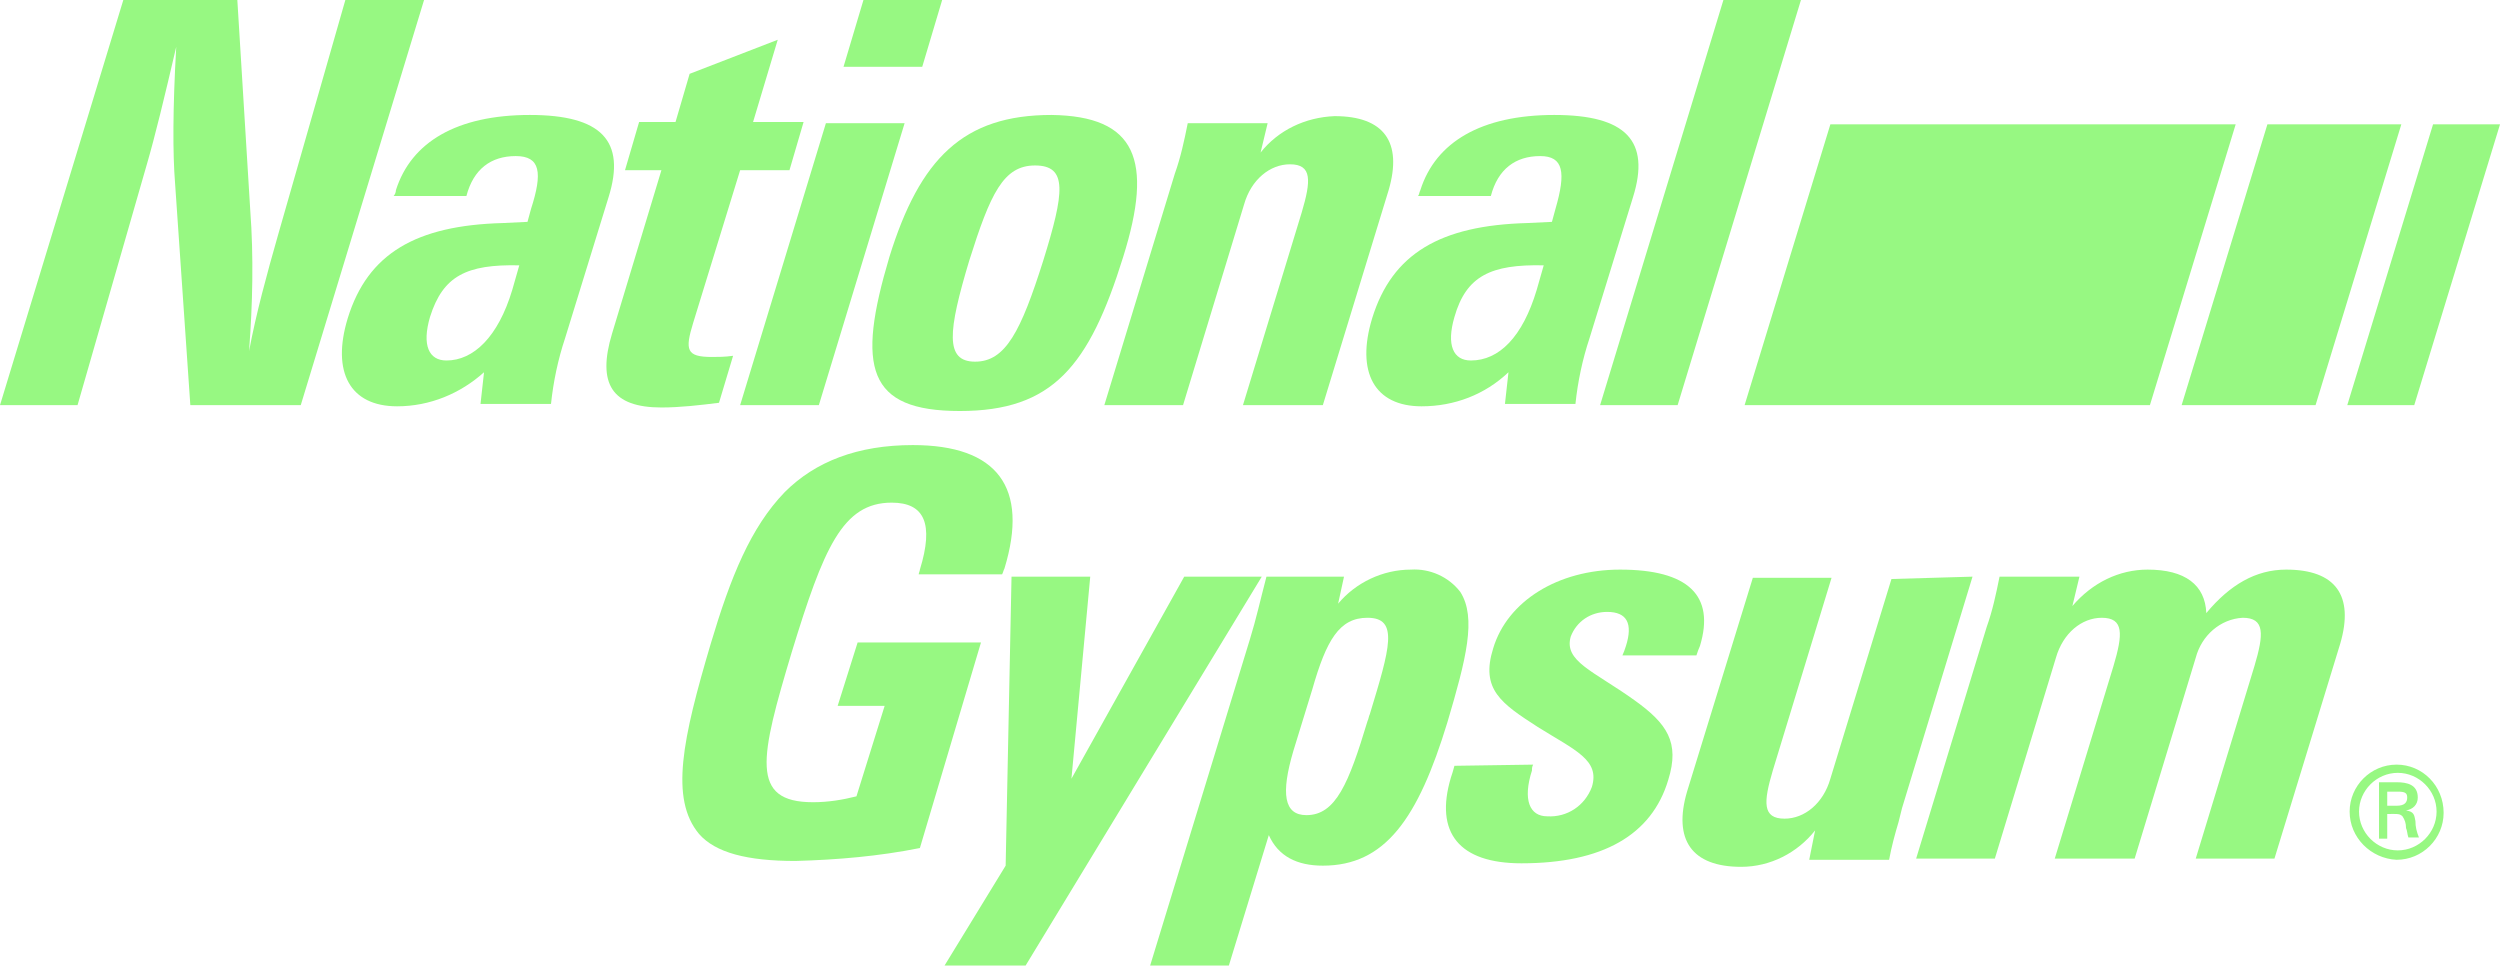 <?xml version="1.0" encoding="UTF-8"?> <!-- Generator: Adobe Illustrator 25.2.0, SVG Export Plug-In . SVG Version: 6.00 Build 0) --> <svg xmlns="http://www.w3.org/2000/svg" xmlns:xlink="http://www.w3.org/1999/xlink" version="1.1" id="Layer_1" x="0px" y="0px" viewBox="0 0 212.8 82.2" style="enable-background:new 0 0 212.8 82.2;" xml:space="preserve"> <style type="text/css"> .st0{fill:#97F882;} </style> <g id="National_gypsum_Logo" transform="translate(-71.999 -61.415)"> <path id="Path_856" class="st0" d="M82.5,61.4h9.7l1.1,17.9c0.3,4,0.2,8-0.1,12c0.6-3.2,1.5-6.5,2.5-10l5.7-19.9h6.7L97.6,95.9 h-9.4L86.9,77c-0.2-2.5-0.2-6.3,0.1-11.6c-1,4.3-1.8,7.6-2.5,10l-5.9,20.5H72L82.5,61.4z"></path> <path id="Path_857" class="st0" d="M105.7,77.6c1.3-4.1,5.2-6.4,11.4-6.4c6.1,0,8.2,2.2,6.7,7l-3.7,12c-0.6,1.8-1,3.7-1.2,5.6h-6 l0.3-2.7c-2,1.8-4.6,2.9-7.4,2.9c-4,0-5.6-2.9-4.2-7.5c1.7-5.5,5.8-7.9,13.2-8.1l2.1-0.1l0.3-1.1c1-3.1,0.8-4.5-1.3-4.5 c-2.1,0-3.6,1.1-4.2,3.4h-6.2C105.6,78,105.7,77.8,105.7,77.6 M108.6,88.4c-0.7,2.4-0.1,3.7,1.4,3.7c2.3,0,4.4-2,5.6-6l0.6-2.1 C111.7,83.9,109.7,84.9,108.6,88.4"></path> <path id="Path_858" class="st0" d="M128.3,96.1c-4.2,0-5.5-2-4.2-6.3l4.2-13.9h-3.1l1.2-4.1h3.1l1.2-4.1l7.5-2.9l-2.1,7h4.3 l-1.2,4.1H135l-4,13c-0.7,2.3-0.6,2.9,1.6,2.9c0.5,0,1.1,0,1.8-0.1l-1.2,4C131.6,95.9,129.9,96.1,128.3,96.1"></path> <path id="Path_859" class="st0" d="M150.5,67.1h-6.7l1.7-5.7h6.7L150.5,67.1z M141.7,95.9H135l7.3-24h6.7L141.7,95.9z"></path> <path id="Path_860" class="st0" d="M167.6,83.3c-2.9,9.3-6,13.1-13.9,13.1s-8.8-3.7-6-13.1c2.6-8.4,6.3-12.1,13.8-12.1 C168.7,71.3,170.2,75,167.6,83.3 M155,92.2c2.6,0,3.9-2.6,5.8-8.6c1.8-5.8,2.1-8.1-0.7-8.1c-2.7,0-3.8,2.4-5.6,8.1 C152.7,89.6,152.4,92.2,155,92.2"></path> <path id="Path_861" class="st0" d="M192.9,77.6c1.3-4.1,5.2-6.4,11.4-6.4c6.1,0,8.2,2.2,6.7,7l-3.7,12c-0.6,1.8-1,3.7-1.2,5.6h-6 l0.3-2.7c-2,1.9-4.6,2.9-7.4,2.9c-4,0-5.6-2.9-4.2-7.5c1.7-5.5,5.8-7.9,13.2-8.1l2.1-0.1l0.3-1.1c0.9-3.1,0.7-4.5-1.3-4.5 c-2.1,0-3.6,1.1-4.2,3.4h-6.2C192.8,78,192.8,77.8,192.9,77.6 M195.8,88.4c-0.7,2.4-0.1,3.7,1.4,3.7c2.4,0,4.4-2,5.6-6l0.6-2.1 C198.9,83.9,196.8,84.9,195.8,88.4"></path> <path id="Path_862" class="st0" d="M218.7,61.4h6.6l-10.5,34.5h-6.6L218.7,61.4z"></path> <path id="Path_863" class="st0" d="M150.3,133.6c-3.5,0.7-7,1-10.6,1.1c-4.1,0-6.8-0.7-8.2-2.3c-2.5-3-1.4-8.1,1-16.2 c1.7-5.7,3.4-9.9,6.3-12.9c2.6-2.6,6.2-4,10.9-4c7.2,0,9.9,3.6,7.8,10.5c-0.1,0.2-0.1,0.3-0.2,0.5h-7.1c0-0.1,0.1-0.3,0.1-0.4 c1.2-3.9,0.4-5.7-2.4-5.7c-4.2,0-5.8,3.9-8.5,12.7c-2.7,9-3.6,12.8,1.8,12.8c1.3,0,2.5-0.2,3.7-0.5l2.4-7.7h-4l1.7-5.4h10.5 L150.3,133.6z"></path> <path id="Path_864" class="st0" d="M157.6,135.1l0.5-24.6h6.7l-1.6,17.2l9.6-17.2h6.6l-20.1,33.1h-6.9L157.6,135.1z"></path> <path id="Path_865" class="st0" d="M178.4,115.8c0.5-1.6,0.9-3.4,1.4-5.3h6.6l-0.5,2.3c1.5-1.8,3.8-2.9,6.2-2.9 c1.6-0.1,3.2,0.6,4.2,1.9c1.4,2.2,0.5,5.7-1.1,11.1c-2.5,8.2-5.3,12.2-10.6,12.2c-2.2,0-3.8-0.8-4.6-2.6l-3.4,11.1h-6.7 L178.4,115.8z M182.1,125.3c-1.1,3.7-0.8,5.5,1.1,5.5c2.5,0,3.6-2.7,5.2-8c0.1-0.2,0.1-0.4,0.2-0.6c1.7-5.6,2.5-8.2-0.2-8.2 c-2.4,0-3.5,1.9-4.7,6.1L182.1,125.3z"></path> <path id="Path_866" class="st0" d="M202.5,126.5c-0.1,0.2-0.1,0.3-0.1,0.5c-0.8,2.5-0.2,3.9,1.3,3.9c1.7,0.1,3.2-0.9,3.8-2.5 c0.7-2.3-1.4-3.1-4.6-5.1c-3.1-2-4.9-3.2-3.8-6.7c1.2-4,5.5-6.7,10.8-6.7c5.8,0,8.1,2.2,6.8,6.5c-0.1,0.2-0.2,0.5-0.3,0.8h-6.3 c0.1-0.2,0.2-0.5,0.3-0.8c0.6-1.9,0.1-2.9-1.6-2.9c-1.4,0-2.6,0.8-3.1,2.1c-0.6,2.1,1.9,2.9,5.4,5.4c2.8,2,3.9,3.6,2.9,6.8 c-1.4,4.7-5.6,7.1-12.5,7.1c-5.3,0-7.4-2.6-6-7.3c0.1-0.3,0.2-0.6,0.3-1L202.5,126.5z"></path> <path id="Path_867" class="st0" d="M239.9,110.5l-6,19.7c-0.1,0.4-0.2,0.8-0.3,1.2c-0.3,1-0.6,2.1-0.8,3.2H226l0.5-2.5 c-1.5,1.9-3.8,3.1-6.3,3.1c-4.2,0-5.8-2.3-4.6-6.4l5.6-18.2h6.7l-5,16.4c-0.8,2.7-0.9,4.1,1,4.1c1.7,0,3.3-1.3,3.9-3.4l5.2-17 L239.9,110.5z"></path> <path id="Path_868" class="st0" d="M254.8,109.9c3.2,0,4.9,1.3,5,3.7c2-2.4,4.2-3.7,6.8-3.7c4.2,0,5.8,2.2,4.6,6.3l-5.6,18.3h-6.7 l5-16.4c0.8-2.7,0.9-4.1-1-4.1c-1.9,0.1-3.5,1.5-4,3.4l-5.2,17.1h-6.8l5-16.4c0.8-2.7,0.9-4.1-1-4.1c-1.7,0-3.3,1.3-3.9,3.4 l-5.2,17.1h-6.7l6-19.7c0.5-1.4,0.8-2.8,1.1-4.3h6.8l-0.6,2.5C250.1,111,252.4,109.9,254.8,109.9"></path> <path id="Path_869" class="st0" d="M255,95.9l7.3-23.9h-34.5l-7.3,23.9H255z"></path> <path id="Path_870" class="st0" d="M269.1,95.9l7.3-23.9H265l-7.3,23.9H269.1z"></path> <path id="Path_871" class="st0" d="M277.5,95.9l7.3-23.9h-5.7l-7.3,23.9H277.5z"></path> <path id="Path_872" class="st0" d="M166,95.9l6-19.7c0.5-1.4,0.8-2.8,1.1-4.3h6.8l-0.6,2.5c1.5-1.9,3.8-3,6.3-3.1 c4.2,0,5.8,2.2,4.6,6.3l-5.6,18.3h-6.8l5-16.4c0.8-2.7,0.9-4.1-1-4.1c-1.7,0-3.3,1.3-3.9,3.4l-5.2,17.1H166z"></path> <path id="Path_873" class="st0" d="M272,130.5c0-2.2,1.8-4,4-4c2.2,0,4,1.8,4,4.1c0,2.2-1.8,4-4,4C273.8,134.5,272,132.7,272,130.5 C272,130.5,272,130.5,272,130.5 M279.4,130.5c0-1.8-1.5-3.3-3.3-3.3c-1.8,0-3.3,1.5-3.3,3.3c0,1.8,1.5,3.3,3.3,3.3 C277.9,133.8,279.4,132.3,279.4,130.5C279.4,130.5,279.4,130.5,279.4,130.5 M275.2,130.7v2.1h-0.7V128h1.5c0.9,0,1.8,0.2,1.8,1.3 c0,0.6-0.4,1-1,1.1v0c0.7,0.1,0.7,0.4,0.8,0.9c0,0.5,0.1,0.9,0.3,1.4H277c-0.1-0.3-0.1-0.6-0.2-0.8c0-0.4-0.1-0.7-0.3-1 c-0.2-0.2-0.4-0.2-0.7-0.2L275.2,130.7z M276,130c0.7,0,0.9-0.3,0.9-0.7s-0.2-0.5-0.8-0.5h-0.9v1.2L276,130z"></path> </g> </svg> 